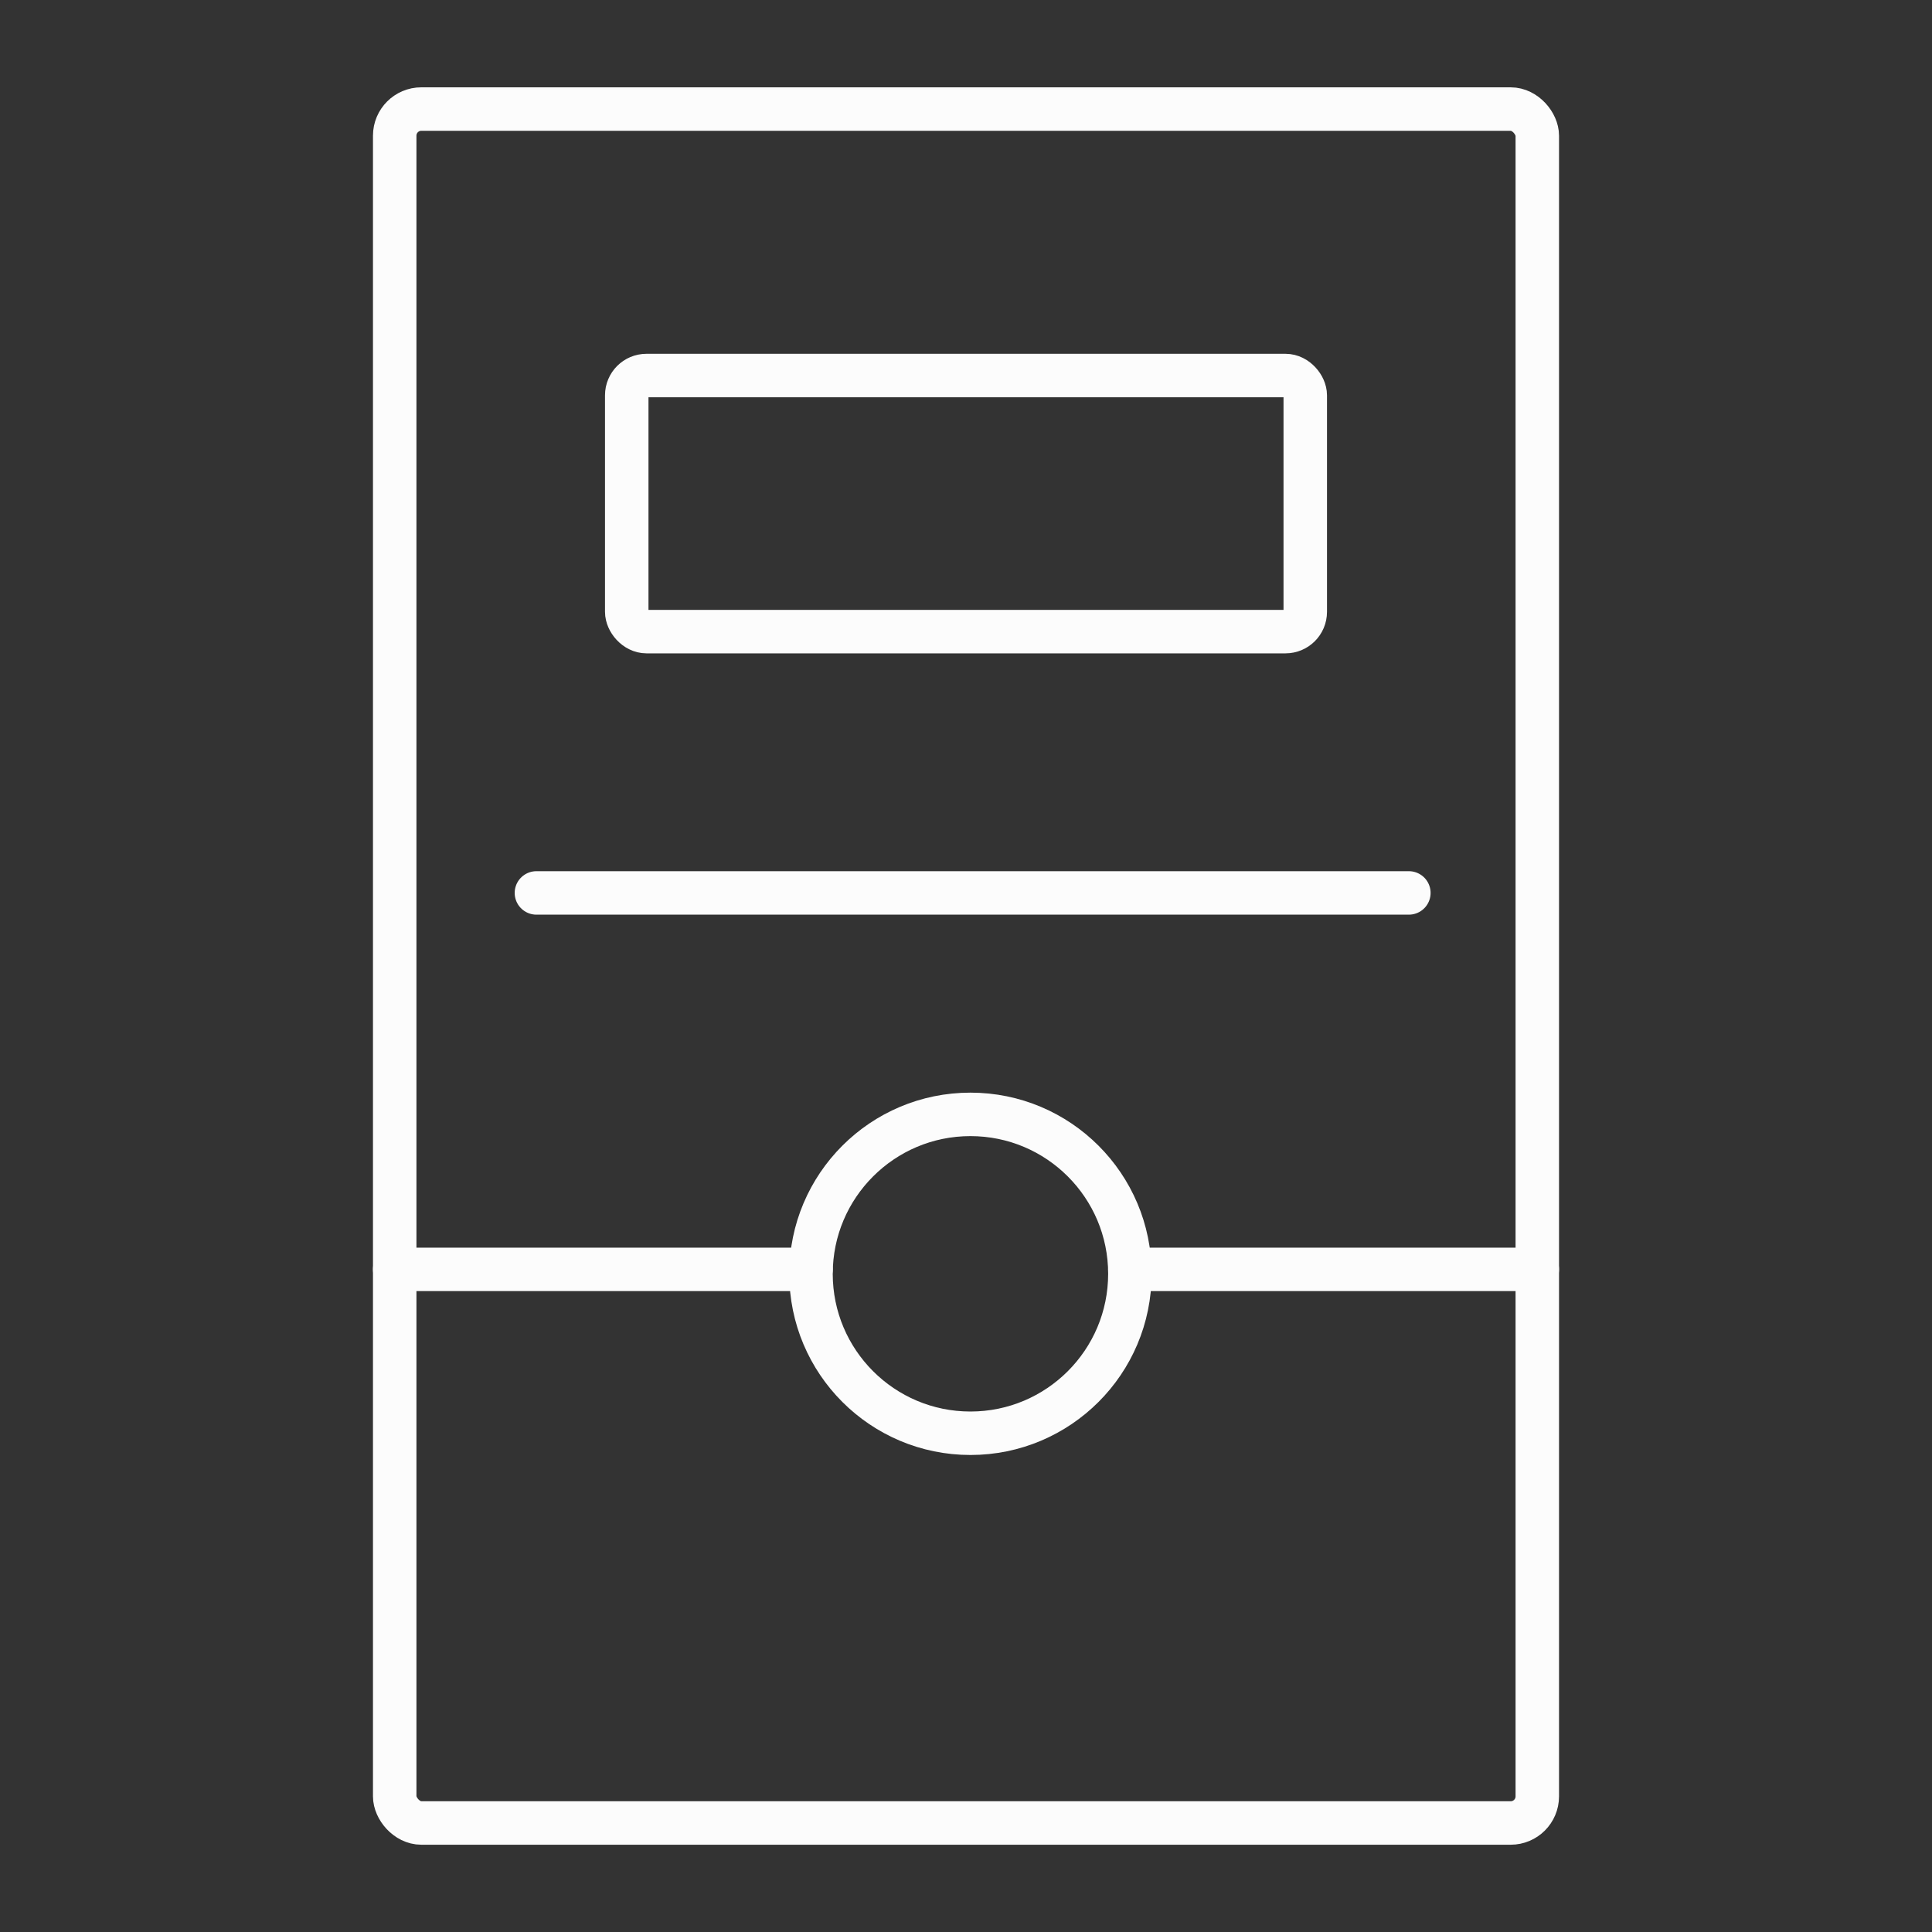 <svg id="Layer_1" data-name="Layer 1" xmlns="http://www.w3.org/2000/svg" viewBox="0 0 400 400"><rect x="0" y="0" width="400" height="400" fill="#333333" stroke="none"/><defs><style>.cls-1{fill:none;stroke:#fcfcfc;stroke-linecap:round;stroke-linejoin:round;stroke-width:9px;}</style></defs><rect class="cls-1" x="81.72" y="22.58" width="236.56" height="354.85" rx="5.51"/><rect class="cls-1" x="129.76" y="77.75" width="140.48" height="53.02" rx="4.09"/><line class="cls-1" x1="111.06" y1="184.87" x2="291.69" y2="184.87"/><line class="cls-1" x1="81.72" y1="262.81" x2="167.91" y2="262.81"/><line class="cls-1" x1="233.93" y1="262.81" x2="318.28" y2="262.81"/><circle class="cls-1" cx="200.92" cy="263.73" r="33.01"/></svg>